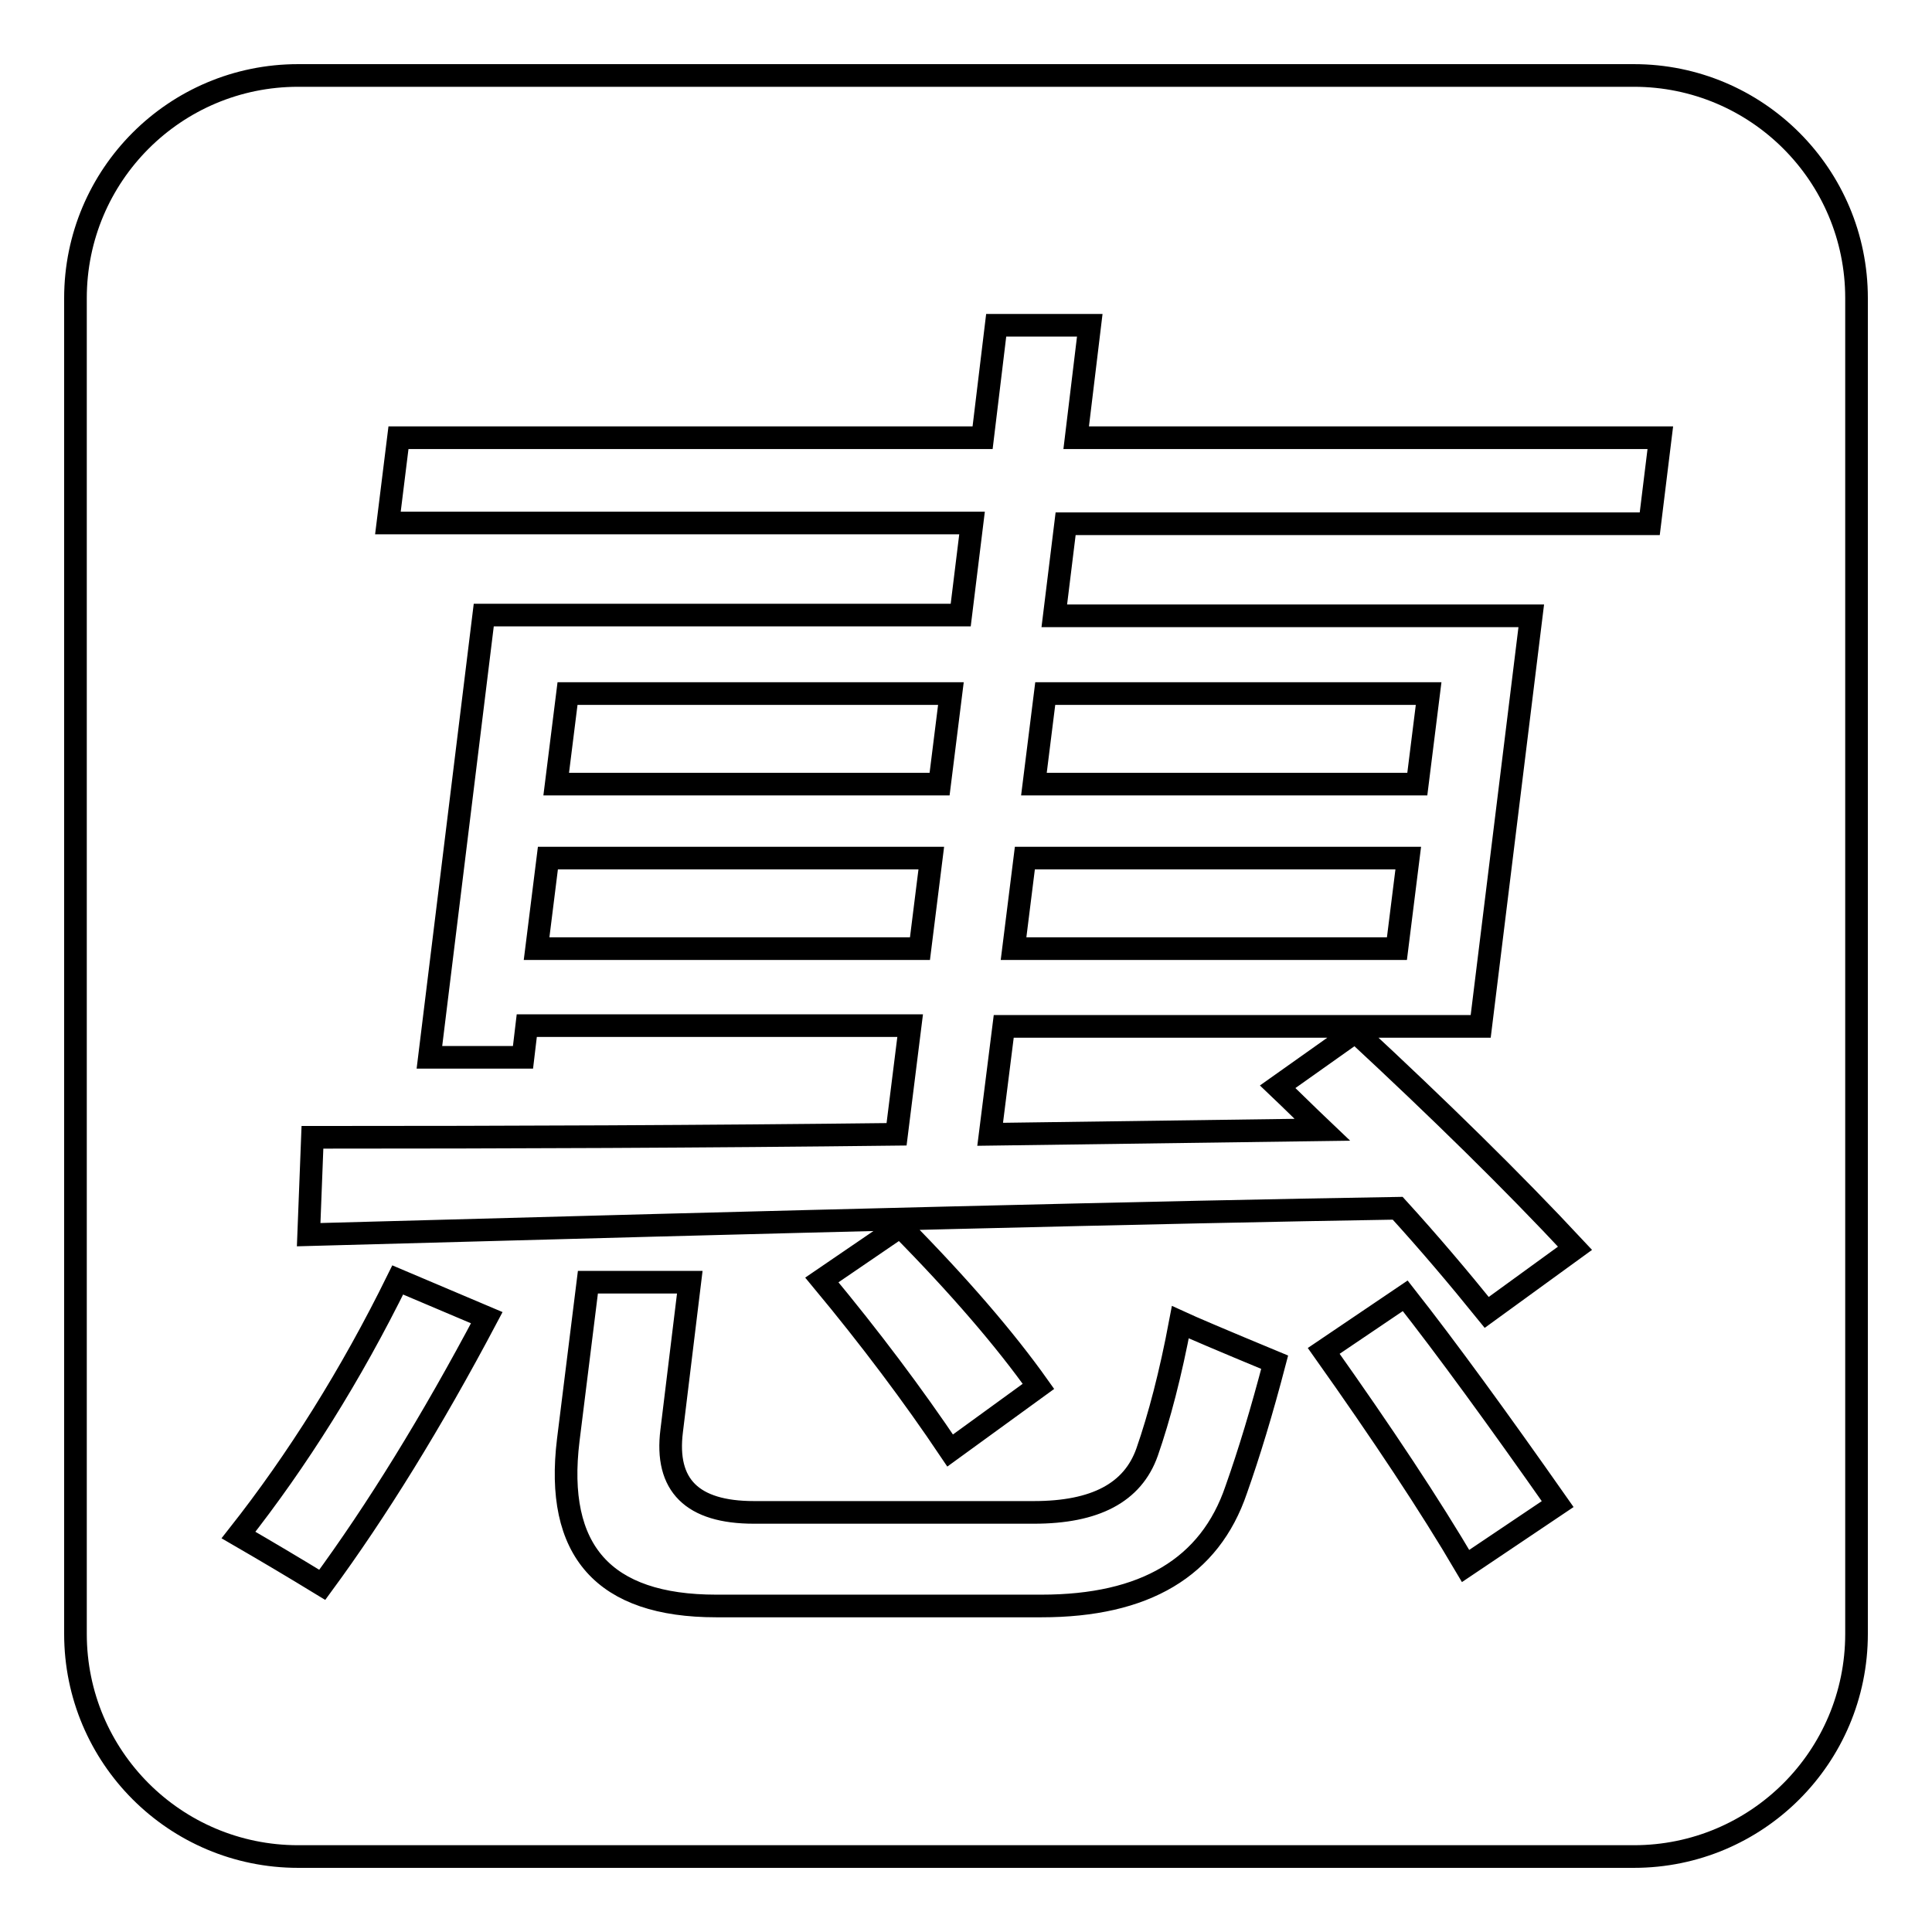 <?xml version="1.0" encoding="utf-8"?>
<!-- Svg Vector Icons : http://www.onlinewebfonts.com/icon -->
<!DOCTYPE svg PUBLIC "-//W3C//DTD SVG 1.1//EN" "http://www.w3.org/Graphics/SVG/1.1/DTD/svg11.dtd">
<svg version="1.1" xmlns="http://www.w3.org/2000/svg" xmlns:xlink="http://www.w3.org/1999/xlink" x="0px" y="0px" viewBox="0 0 256 256" enable-background="new 0 0 256 256" xml:space="preserve">
<g><g><path stroke-width="3" fill-opacity="0" stroke="#000000"  d="M73.7,103.9h50.8l1.5-12H75.2L73.7,103.9z"/><path stroke-width="3" fill-opacity="0" stroke="#000000"  d="M71.1,125.7h50.8l1.5-12H72.6L71.1,125.7z"/><path stroke-width="3" fill-opacity="0" stroke="#000000"  d="M134.3,125.7h50.8l1.5-12h-50.8L134.3,125.7z"/><path stroke-width="3" fill-opacity="0" stroke="#000000"  d="M137,103.9h50.8l1.5-12h-50.8L137,103.9z"/><path stroke-width="3" fill-opacity="0" stroke="#000000"  d="M216.5,10h-177C23.2,10,10,23.2,10,39.5v177c0,16.3,13.2,29.5,29.5,29.5h177c16.3,0,29.5-13.2,29.5-29.5v-177C246,23.2,232.8,10,216.5,10z M42.7,210c-3.6-2.2-7.3-4.4-11.1-6.6c7.8-9.9,14.9-21.2,21.1-33.8l11.8,5C57.2,188.4,49.9,200.2,42.7,210z M163.8,197.4c-3.5,10.3-12.1,15.4-25.8,15.4H94.9c-14.9,0-21.4-7.3-19.6-22l2.6-20.9h13.5l-2.4,19.7c-0.9,7.2,2.7,10.8,10.9,10.8H137c8.1,0,13.1-2.6,15-8c1.6-4.6,3.1-10.3,4.4-17.2c1.3,0.6,5.5,2.4,12.5,5.3C167.2,187,165.5,192.6,163.8,197.4z M108.9,169.6l10.4-7.1c7.8,7.9,13.9,15,18.3,21.2l-11.7,8.5C121,184.9,115.3,177.3,108.9,169.6z M194.2,207.5c-4.7-8-11-17.5-18.8-28.5l10.8-7.3c5.5,7,12.2,16.2,20.2,27.6L194.2,207.5z M218.6,69.4h-77.4l-1.5,12.2h63.2l-6.7,54.4H133l-1.8,14.3c14.8-0.2,29.5-0.4,44-0.6c-2-1.9-3.9-3.8-5.9-5.7l10.3-7.3c11.1,10.3,20.8,19.8,29.1,28.7l-11.7,8.5c-3.8-4.7-7.7-9.3-11.8-13.8c-30.9,0.5-79,1.7-144.3,3.5l0.5-12.9c26.3,0,52.1-0.1,77.4-0.4l1.8-14.4H69.8l-0.5,4.2H56.9l7.2-58.6h63.2l1.5-12.2H51.4L52.8,58h77.4l1.8-14.9h12.4L142.6,58H220L218.6,69.4z"/></g></g>
</svg>